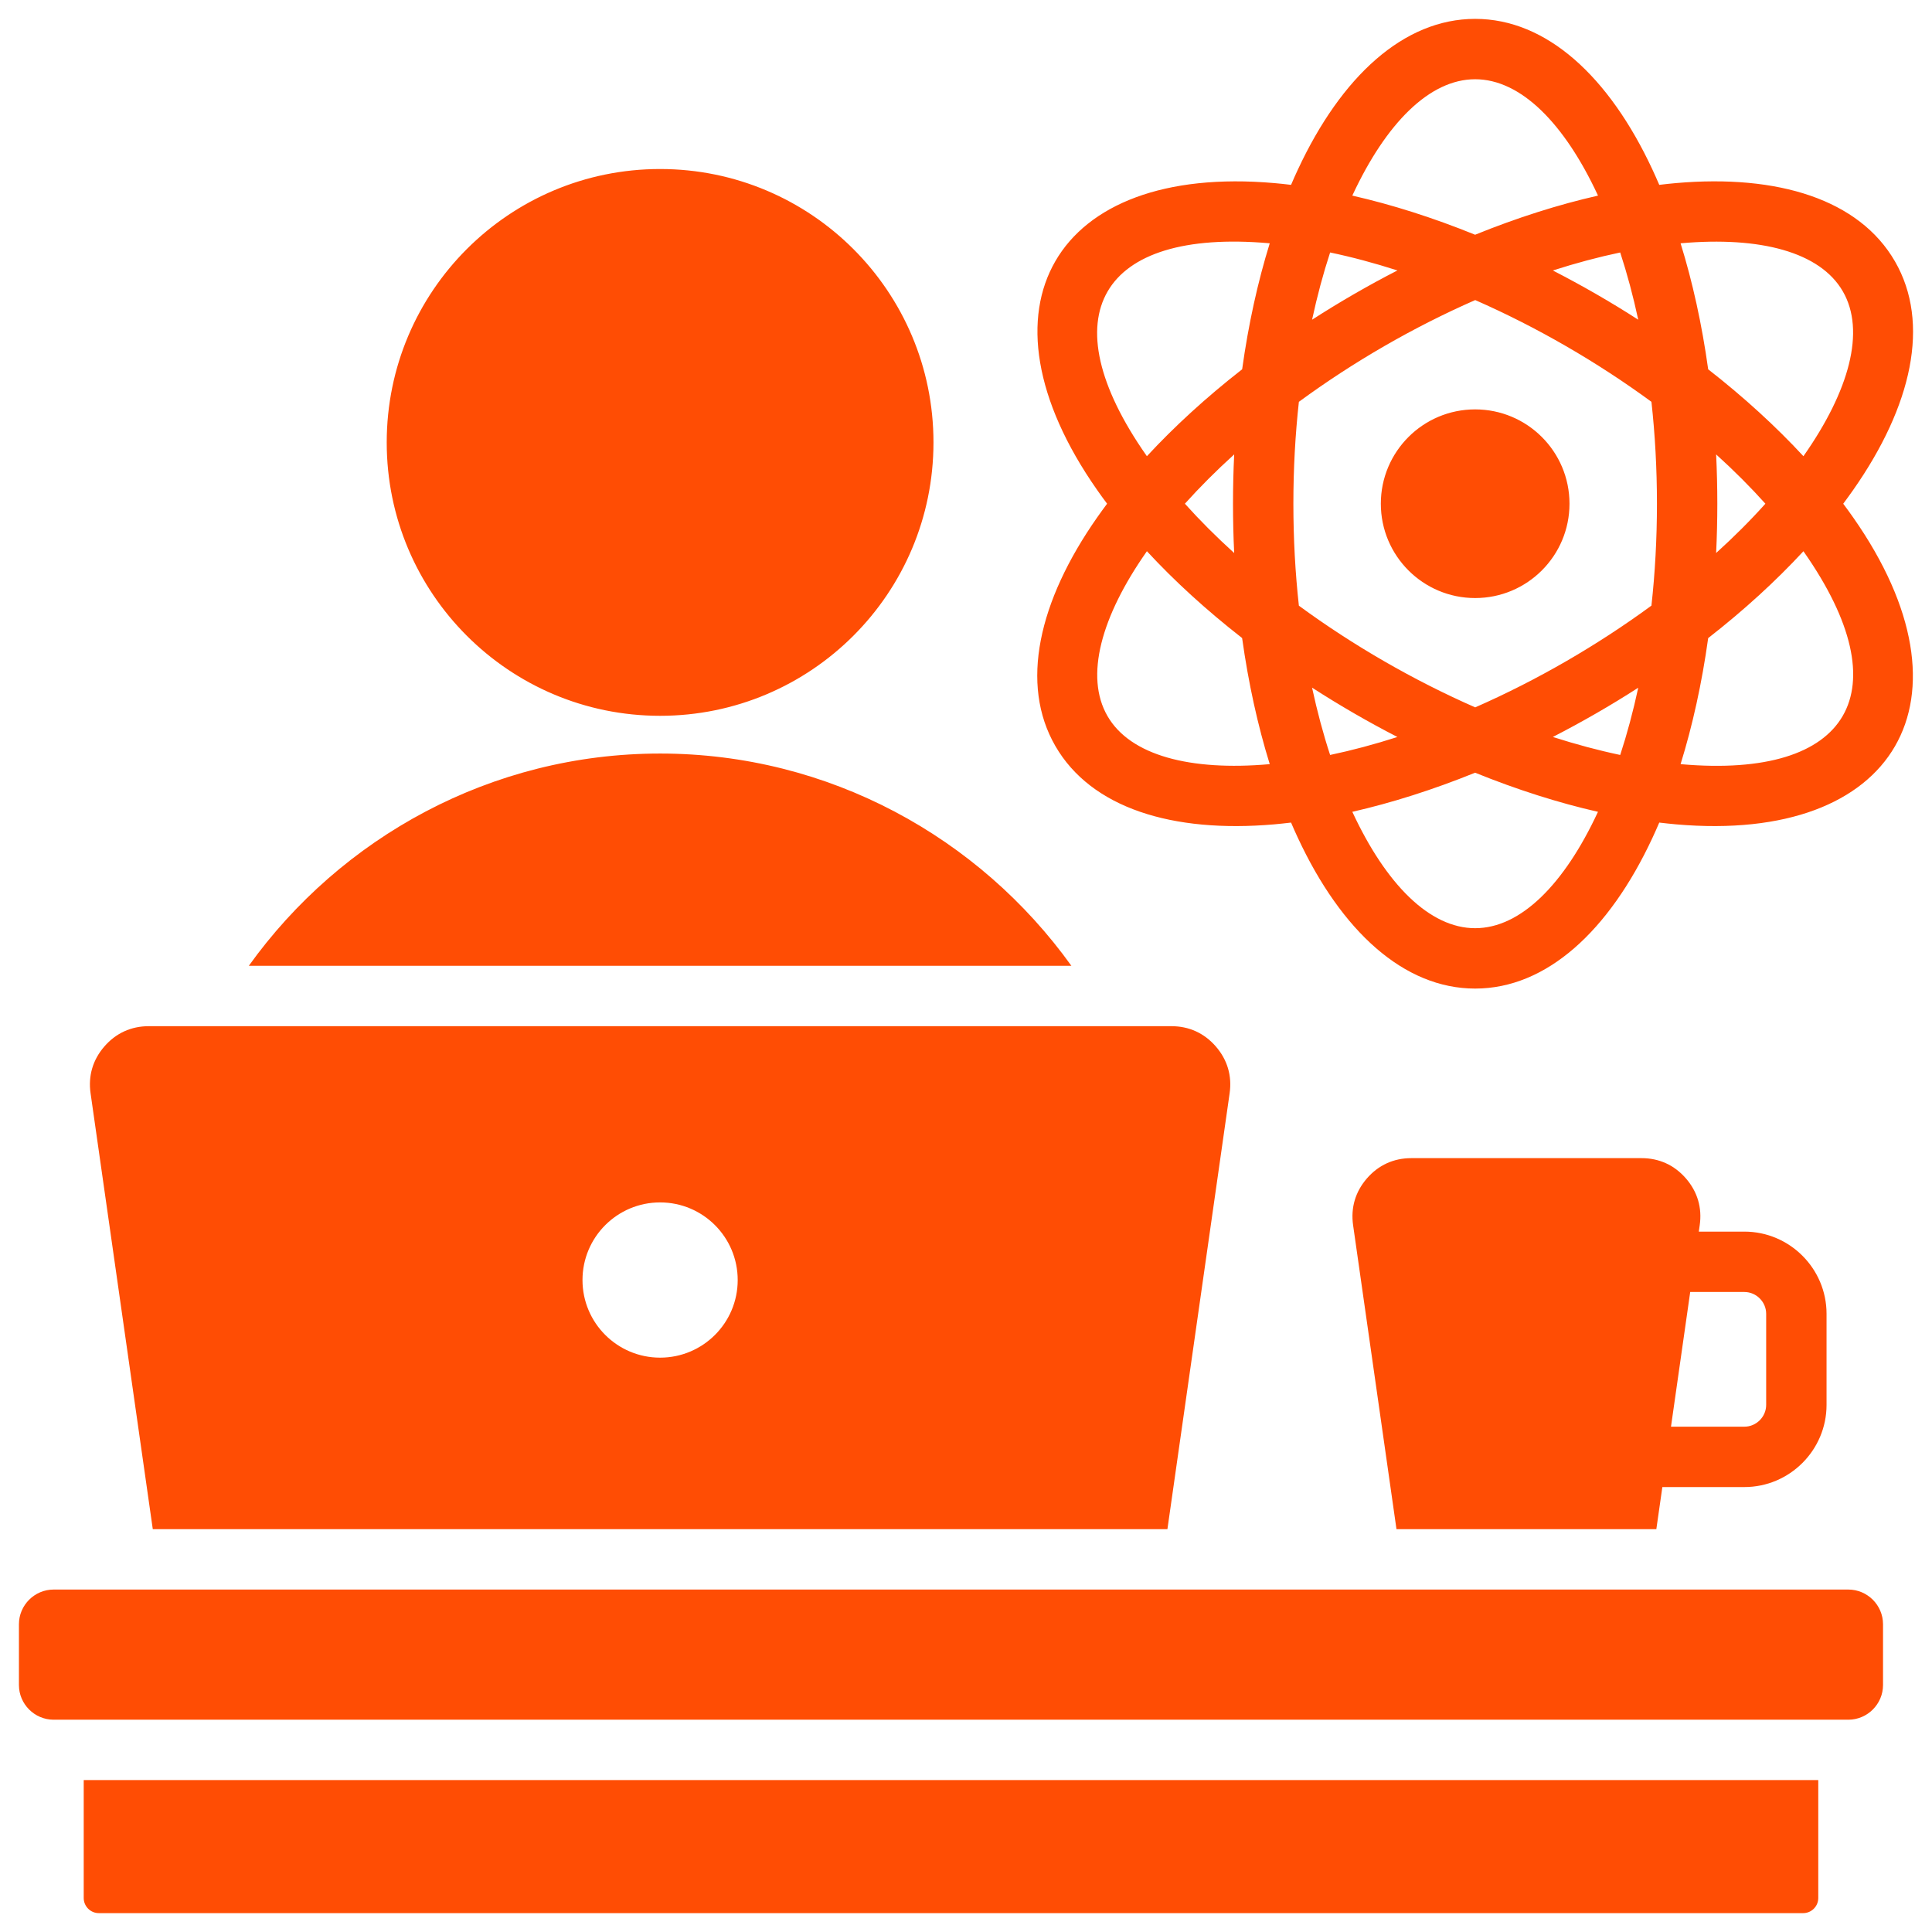 <svg width="60" height="60" viewBox="0 0 60 60" fill="none" xmlns="http://www.w3.org/2000/svg">
<g clip-path="url(#clip0_10463_17329)">
<path d="M58.479 50.442V52.33C58.479 52.922 57.994 53.407 57.402 53.407H1.665C1.073 53.407 0.588 52.922 0.588 52.33V50.442C0.588 49.85 1.073 49.365 1.665 49.365H57.402C57.994 49.365 58.479 49.85 58.479 50.442ZM52.786 38.052L52.758 38.249H54.173C55.578 38.249 56.725 39.395 56.725 40.801V43.63C56.725 45.036 55.578 46.182 54.173 46.182H51.626L51.439 47.49H43.369L42.022 38.052C41.944 37.509 42.091 37.011 42.45 36.597C42.809 36.183 43.281 35.967 43.83 35.967H50.978C51.527 35.967 51.999 36.183 52.358 36.597C52.718 37.012 52.864 37.509 52.786 38.052ZM52.491 40.124L51.894 44.307H54.173C54.543 44.307 54.85 44.001 54.85 43.63V40.801C54.85 40.431 54.543 40.124 54.173 40.124H52.491ZM57.552 16.07C61.504 21.713 58.894 26.2 52.051 25.601C51.88 25.585 51.706 25.567 51.53 25.546C51.461 25.708 51.389 25.867 51.317 26.023C49.97 28.913 48.028 30.701 45.812 30.701C43.597 30.701 41.655 28.913 40.308 26.023C40.235 25.867 40.164 25.708 40.095 25.546C39.919 25.567 39.745 25.585 39.574 25.601C36.401 25.878 33.884 25.09 32.775 23.168C31.668 21.252 32.245 18.679 34.073 16.07C34.172 15.928 34.276 15.786 34.382 15.643C34.275 15.501 34.172 15.359 34.073 15.217C30.121 9.574 32.731 5.087 39.574 5.686C39.745 5.701 39.919 5.719 40.095 5.741C40.164 5.578 40.235 5.419 40.308 5.264C41.655 2.374 43.596 0.586 45.812 0.586C48.028 0.586 49.97 2.374 51.317 5.264C51.389 5.419 51.46 5.578 51.53 5.741C51.705 5.719 51.879 5.701 52.051 5.686C55.224 5.408 57.741 6.197 58.85 8.118C59.956 10.035 59.38 12.608 57.552 15.217C57.453 15.359 57.349 15.501 57.243 15.644C57.349 15.786 57.453 15.928 57.552 16.07ZM35.604 14.148L35.618 14.168C36.468 13.249 37.461 12.339 38.576 11.469C38.771 10.068 39.062 8.752 39.433 7.556L39.413 7.554C34.159 7.094 32.564 9.808 35.604 14.148ZM38.292 15.643C38.292 15.127 38.304 14.616 38.329 14.112C37.771 14.617 37.259 15.13 36.798 15.643C37.259 16.157 37.771 16.67 38.329 17.175C38.304 16.672 38.292 16.16 38.292 15.643ZM39.433 23.731C39.062 22.535 38.771 21.218 38.575 19.815C37.461 18.946 36.467 18.037 35.618 17.118L35.604 17.139C34.197 19.148 33.682 21.006 34.394 22.238C35.102 23.465 36.968 23.947 39.413 23.733L39.433 23.731ZM50.317 7.841C49.642 7.983 48.942 8.169 48.225 8.4C49.131 8.866 50.022 9.378 50.877 9.929C50.719 9.194 50.531 8.496 50.317 7.841ZM41.998 6.075C43.217 6.352 44.5 6.758 45.811 7.29C47.122 6.758 48.407 6.352 49.627 6.075L49.618 6.054C48.583 3.834 47.232 2.461 45.812 2.461C44.393 2.461 43.042 3.834 42.007 6.054L41.998 6.075ZM40.748 9.929C41.605 9.377 42.491 8.865 43.398 8.399C42.682 8.169 41.983 7.982 41.308 7.841C41.094 8.495 40.906 9.194 40.748 9.929ZM41.308 23.446C41.983 23.304 42.682 23.118 43.398 22.888C42.489 22.42 41.606 21.909 40.747 21.355C40.906 22.091 41.093 22.791 41.308 23.446ZM49.627 25.212C48.407 24.935 47.122 24.528 45.811 23.997C44.5 24.528 43.217 24.934 41.997 25.212L42.007 25.232C43.042 27.453 44.392 28.826 45.812 28.826C47.232 28.826 48.582 27.453 49.617 25.232L49.627 25.212ZM50.877 21.358C50.019 21.911 49.133 22.42 48.225 22.887C48.942 23.117 49.642 23.304 50.317 23.446C50.531 22.791 50.719 22.093 50.877 21.358ZM51.458 15.643C51.458 14.553 51.399 13.493 51.287 12.479C49.604 11.245 47.726 10.158 45.814 9.319C43.892 10.162 42.03 11.238 40.338 12.479C40.226 13.493 40.167 14.553 40.167 15.643C40.167 16.735 40.226 17.795 40.338 18.81C42.021 20.045 43.903 21.129 45.814 21.968C47.726 21.129 49.603 20.043 51.287 18.808C51.399 17.794 51.458 16.734 51.458 15.643ZM52.192 7.556C52.563 8.751 52.854 10.068 53.049 11.469C54.164 12.339 55.157 13.249 56.007 14.168L56.021 14.148C57.428 12.139 57.943 10.28 57.231 9.049C56.523 7.821 54.657 7.34 52.212 7.554L52.192 7.556ZM53.333 15.643C53.333 16.16 53.32 16.671 53.296 17.174C53.854 16.669 54.366 16.157 54.826 15.643C54.366 15.13 53.854 14.617 53.296 14.112C53.32 14.616 53.333 15.127 53.333 15.643ZM56.021 17.139L56.007 17.119C55.157 18.038 54.164 18.948 53.049 19.817C52.854 21.219 52.563 22.535 52.192 23.731L52.212 23.733C57.465 24.193 59.06 21.479 56.021 17.139ZM45.812 12.714C44.195 12.714 42.883 14.025 42.883 15.643C42.883 17.261 44.195 18.573 45.812 18.573C47.43 18.573 48.742 17.261 48.742 15.643C48.742 14.025 47.43 12.714 45.812 12.714ZM2.813 33.954C2.735 33.411 2.882 32.913 3.241 32.499C3.6 32.085 4.072 31.869 4.621 31.869H36.379C36.928 31.869 37.399 32.085 37.759 32.499C38.118 32.913 38.265 33.411 38.187 33.954L36.255 47.49H4.745L2.813 33.954ZM18.09 39.753C18.09 41.084 19.169 42.163 20.5 42.163C21.831 42.163 22.91 41.084 22.91 39.753C22.91 38.421 21.831 37.342 20.5 37.342C19.169 37.342 18.09 38.421 18.09 39.753ZM20.5 23.402C15.252 23.402 10.584 26.01 7.727 29.994H33.273C30.416 26.01 25.748 23.402 20.5 23.402ZM20.5 22.23C25.189 22.23 28.99 18.428 28.99 13.739C28.99 9.05 25.189 5.249 20.5 5.249C15.811 5.249 12.01 9.05 12.01 13.739C12.009 18.428 15.811 22.23 20.5 22.23ZM2.6 58.945C2.6 59.203 2.811 59.414 3.069 59.414H55.999C56.257 59.414 56.468 59.203 56.468 58.945V55.282H2.6V58.945Z" fill="#FF4D04"/>
</g>
<defs>
<clipPath id="clip0_10463_17329">
<rect width="60" height="60" fill="white"/>
</clipPath>
</defs>
</svg>
